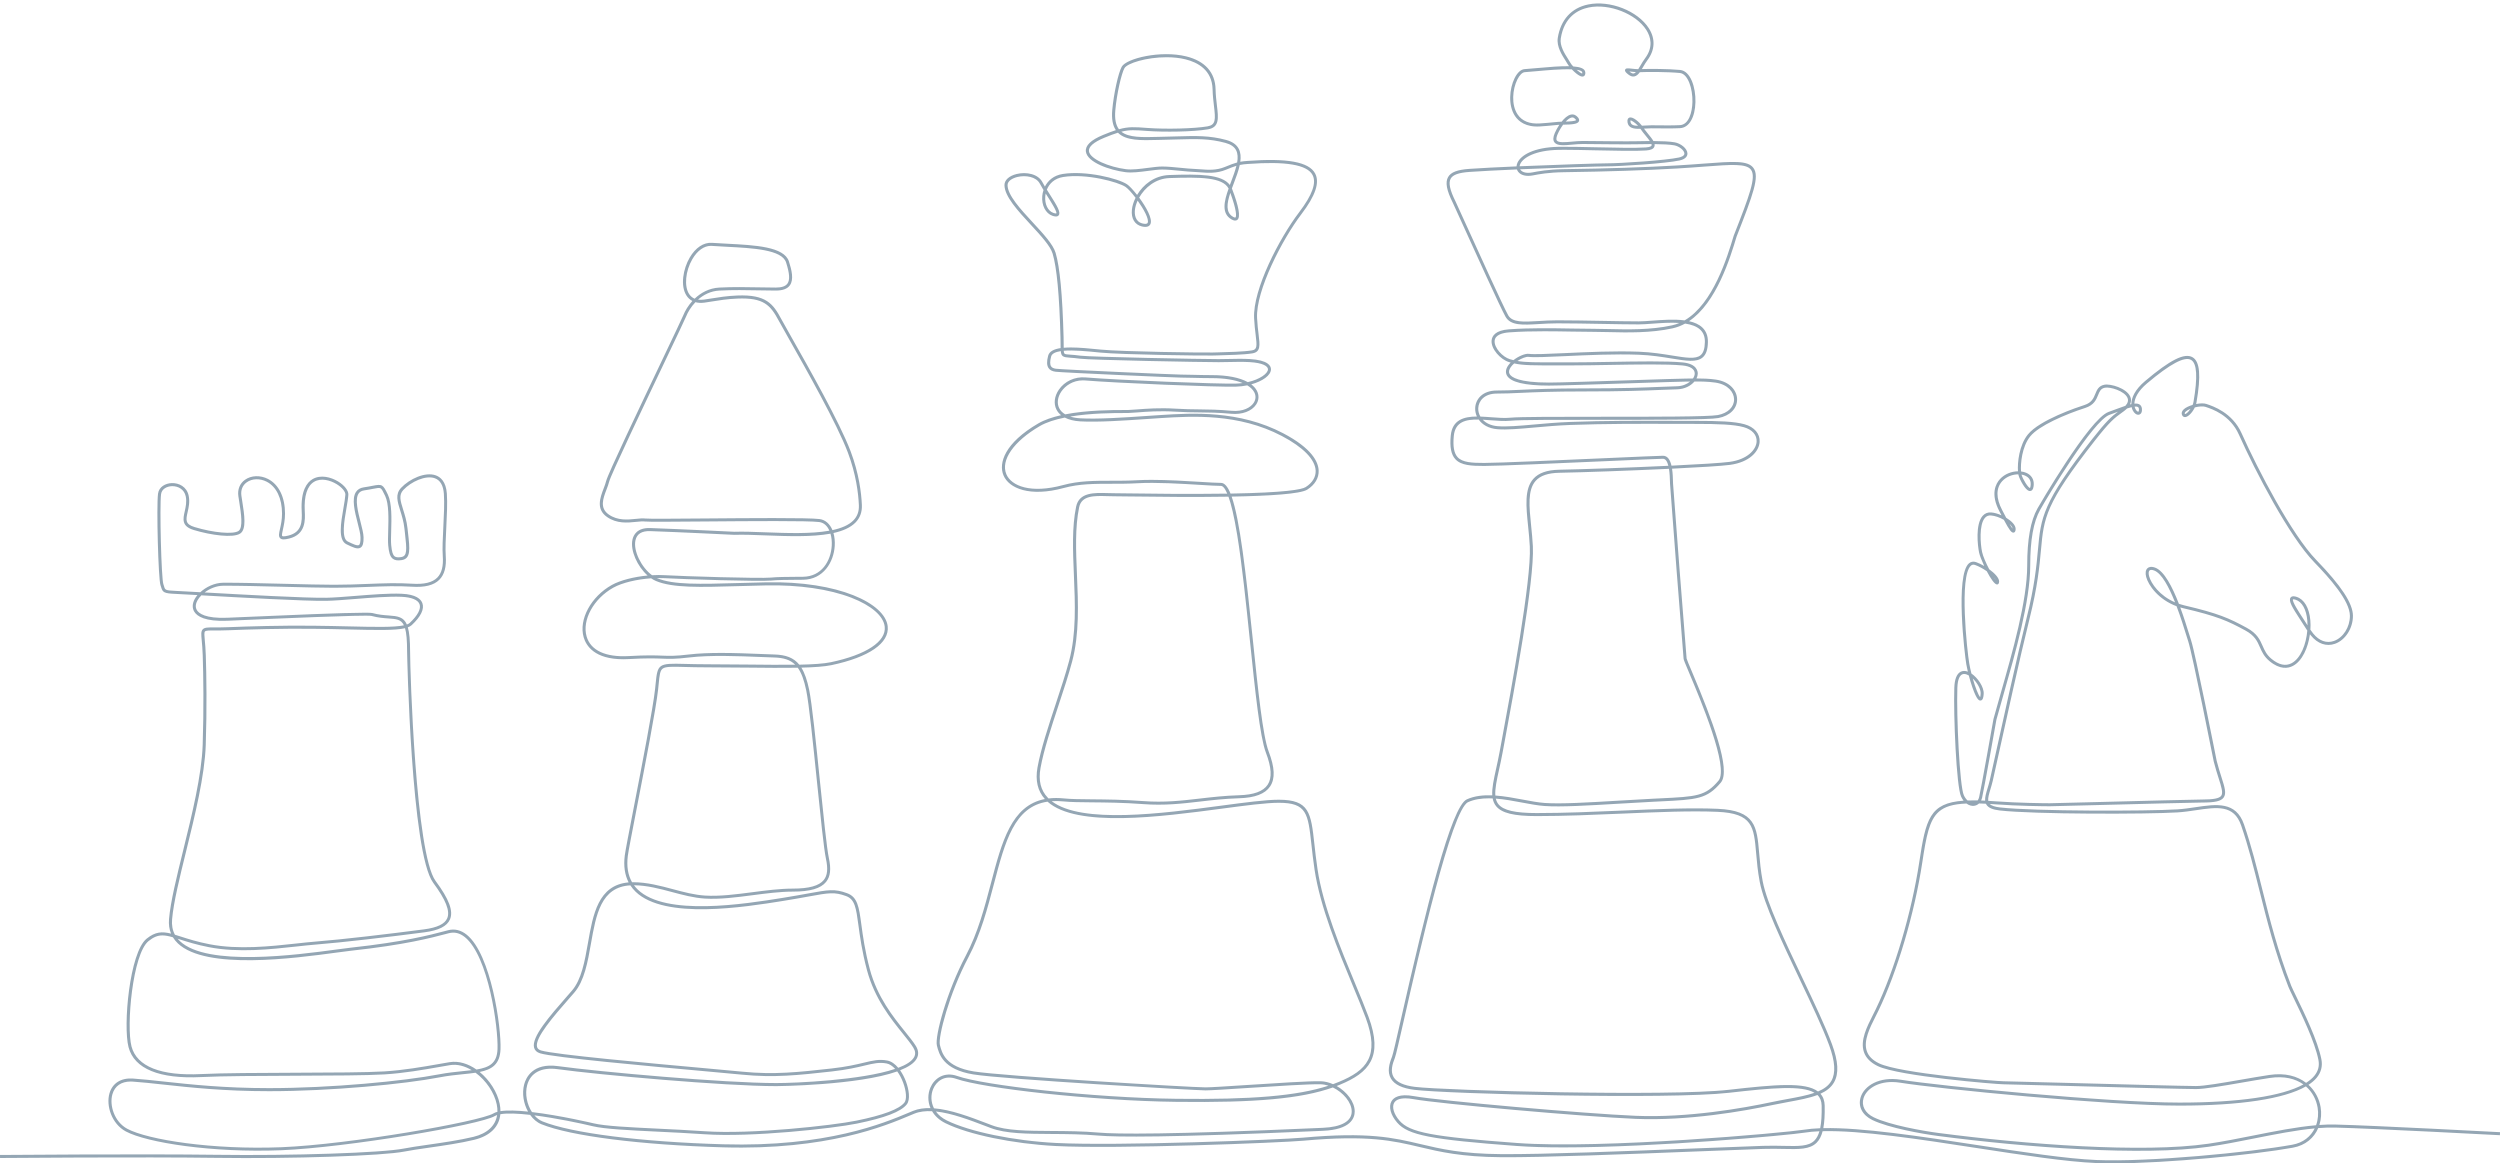 <?xml version="1.0" encoding="UTF-8" standalone="no"?><svg xmlns="http://www.w3.org/2000/svg" xmlns:xlink="http://www.w3.org/1999/xlink" fill="#94a6b4" height="501.5" preserveAspectRatio="xMidYMid meet" version="1" viewBox="0.0 -1.5 1077.7 501.5" width="1077.7" zoomAndPan="magnify"><g id="change1_1"><path d="M1006.658,483.263c-2.169-0.056-4.452,0.019-6.819,0.189c0.788-2.471,0.954-5.138,0.531-7.688 c-0.584-3.523-2.335-6.991-5.226-9.616c1.457-0.946,2.637-1.963,3.529-3.048c1.927-2.342,2.609-5.022,2.03-7.968 c-1.566-7.965-7.346-19.883-10.8-27.003c-1.063-2.192-1.903-3.924-2.214-4.721c-5.834-15.013-9.194-28.436-12.443-41.417 c-2.434-9.717-4.731-18.896-7.908-28.097c-3.451-10.009-11.938-8.751-20.922-7.419c-2.539,0.376-5.163,0.766-7.78,0.929 c-13.018,0.813-61.74,0.862-76.484-0.831c-2.229-0.256-3.688-0.751-4.436-1.508c0.92,0.056,1.877,0.12,2.871,0.193 c9.04,0.67,20.435,0.808,22.991,0.808c0.825,0,10.271-0.245,22.231-0.556c18.032-0.467,40.474-1.048,43.377-1.048 c5.691,0,8.231-0.581,9.373-2.142c1.304-1.781,0.463-4.426-0.931-8.808c-0.644-2.025-1.373-4.32-2.063-7.035 c-0.375-1.894-9.202-46.442-11.028-51.923c-0.229-0.684-0.532-1.667-0.885-2.805c-0.933-3.012-2.221-7.172-3.785-11.397 c0.449,0.133,0.908,0.255,1.377,0.364c14.554,3.41,19.09,5.435,26.675,9.571c4.094,2.233,5.143,4.628,6.254,7.163 c0.88,2.008,1.789,4.085,4.195,6.072c4.485,3.704,7.962,3.149,10.089,2.029c4.01-2.108,6.519-7.863,7.306-13.639 c0.132,0.173,0.266,0.343,0.4,0.51c2.913,3.599,6.705,4.911,10.401,3.604c4.485-1.588,7.741-6.655,7.741-12.048 c0-5.306-5.016-12.953-15.784-24.066c-10.582-10.917-25.063-38.664-32.215-54.651c-3.978-8.891-12.348-11.681-15.099-12.598 l-0.084-0.028c-1.065-0.355-2.729-0.298-4.42,0.036c0.063-0.229,0.116-0.457,0.154-0.681c2.01-11.651,1.486-17.66-1.696-19.483 c-3.465-1.986-9.587,1.086-20.473,10.27c-4.358,3.678-5.908,7.208-5.906,9.926c-0.187,0.042-0.379,0.087-0.576,0.138 c0.651-1.331,0.483-2.489,0.1-3.359c-1.597-3.634-8.485-5.664-11.188-5.123c-2.479,0.496-3.19,2.249-3.878,3.945 c-0.755,1.858-1.535,3.779-4.682,4.791c-3.186,1.024-19.33,6.449-24.396,12.715c-3.757,4.646-4.511,12.068-4.257,15.857 c-2.675,0.034-5.663,1.079-7.76,3.363c-1.802,1.963-4.225,6.385-0.218,13.954c0.253,0.476,0.529,1.008,0.819,1.566 c0.014,0.027,0.027,0.054,0.041,0.08c-1.506-0.671-3.077-1.127-4.44-1.228c-1.485-0.111-2.722,0.388-3.677,1.48 c-3.192,3.651-2.142,12.878-1.522,15.823c0.253,1.197,1.114,3.448,2.203,5.788c-1.22-0.713-2.447-1.301-3.517-1.677 c-1.125-0.395-2.174-0.221-3.032,0.507c-6.019,5.104-1.83,39.763-1.165,43.534c0.175,0.995,0.4,2.071,0.661,3.179 c-1.152-0.431-2.212-0.414-3.119,0.058c-1.674,0.873-2.587,3.189-2.713,6.887c-0.398,11.646,0.865,42.599,2.928,46.932 c0.323,0.68,0.684,1.257,1.066,1.744c-14.611,1.012-16.282,7.903-19.096,26.452c-3.301,21.755-10.67,46.671-18.773,63.475 c-0.373,0.773-0.78,1.579-1.2,2.408c-2.614,5.163-5.576,11.015-3.898,16.004c0.846,2.516,2.839,4.554,5.925,6.057 c9.027,4.398,51.293,7.863,54.191,7.863c1.047,0,12.291,0.3,26.526,0.678c23.22,0.618,52.117,1.386,56.51,1.386 c3.688,0,11.412-1.34,19.59-2.759c4.131-0.717,8.401-1.458,12.218-2.034c6.226-0.941,11.058,0.32,14.495,2.781 c-9.216,5.085-27.735,7.835-53.466,7.835c-30.396,0-103.502-7.172-120.094-9.855c-9.313-1.507-15.743,2.639-17.284,7.513 c-1.254,3.964,0.684,7.745,5.054,9.867c7.031,3.416,21.531,5.977,28.217,6.853c37.837,4.963,88.387,8.79,116.787,4.65 c6.246-0.912,12.946-2.247,19.426-3.539c8.909-1.775,18.038-3.595,26.236-4.361c-1.692,3.426-4.876,6.171-9.681,7.037 c-18.354,3.311-61.868,7.532-84.367,6.591c-13.036-0.548-31.565-3.397-51.184-6.414c-24.649-3.79-50.01-7.689-66.596-7.326 c0.48-2.514,0.665-5.692,0.589-9.7c-0.04-2.112-0.641-3.798-1.829-5.124c2.571-1.165,4.603-2.707,5.858-4.913 c2.147-3.77,1.864-9.005-0.892-16.477c-2.831-7.675-7.655-17.829-12.763-28.581c-7.524-15.838-15.305-32.216-17.091-41.596 c-0.866-4.551-1.218-8.609-1.527-12.191c-0.99-11.444-1.587-18.353-17.896-19.077c-11.479-0.51-25.871,0.109-41.108,0.765 c-12.228,0.526-24.872,1.07-36.912,1.07c-9.282,0-14.368-1.178-16.489-3.816c-0.554-0.688-0.916-1.493-1.127-2.413 c3.776,0.282,7.669,1.017,11.331,1.707c3.468,0.653,6.743,1.271,9.665,1.479c7.033,0.502,19.098-0.221,31.87-0.985 c4.902-0.294,9.973-0.598,15.005-0.85l3.03-0.148c15.834-0.769,20.09-0.976,26.11-8.11c4.549-5.391-3.72-27.125-12.407-47.674 c-1.227-2.901-2.286-5.406-2.353-5.812c-0.29-2.61-5.752-73.099-5.845-75.423c-0.01-0.249-0.018-0.541-0.027-0.866 c-0.043-1.542-0.102-3.612-0.405-5.548c11.636-0.563,21.477-1.161,24.997-1.641c8.43-1.149,12.481-5.787,12.758-9.874 c0.238-3.529-2.268-6.458-6.538-7.641c-4.371-1.212-11.005-1.449-20.988-1.449c-3.4,0-6.838-0.009-10.309-0.018 c-14.134-0.038-28.749-0.075-43.852,0.478c-5.456,0.2-10.75,0.674-15.421,1.094c-6.338,0.568-11.812,1.059-15.853,0.735 c-2.869-0.23-5.009-1.318-6.402-2.792c1.158,0.061,2.349,0.152,3.549,0.245c2.88,0.222,5.858,0.451,8.399,0.196 c4.093-0.409,21.185-0.407,39.275-0.4c22.739,0.004,46.257,0.012,50.356-0.757c4.986-0.936,8.155-4.128,8.074-8.135 c-0.07-3.543-2.936-7.527-9.177-8.44c-2.772-0.405-5.792-0.486-8.336-0.487c0.337-0.669,0.529-1.356,0.552-2.022 c0.034-1.001-0.334-4.313-6.498-4.894c-6.918-0.654-19.358-0.437-31.39-0.226c-5.631,0.099-10.948,0.191-15.501,0.191 c-2.298,0-4.366,0.003-6.237,0.006c-10.268,0.019-14.542,0.024-18.11-0.595c1.81-1.19,3.793-1.901,4.755-1.776 c2.369,0.31,8.258,0.038,15.713-0.306c9.599-0.442,21.544-0.993,31.831-0.606c5.443,0.204,10.104,0.962,14.215,1.632 c6.209,1.011,10.695,1.741,13.286-0.423c1.517-1.266,2.25-3.384,2.309-6.667c0.048-2.614-0.761-4.727-2.402-6.281 c-1.452-1.374-3.443-2.226-5.733-2.73c11.893-7.978,17.751-27.346,20.497-36.439c7.192-18.321,10-25.904,7.264-29.609 c-2.446-3.312-8.757-2.834-21.331-1.882c-3.405,0.258-7.266,0.55-11.591,0.804c-13.523,0.795-29.953,1.335-48.831,1.604 c-6.815,0.098-11.01,0.907-13.516,1.391c-2.341,0.451-4.248,0.059-5.104-1.051c-0.072-0.094-0.137-0.192-0.191-0.293 c16.301-0.696,34.262-1.262,37.51-1.262c5.358,0,25.292-1.234,31.223-2.539c2.979-0.655,3.396-2.166,3.382-3.008 c-0.041-2.191-2.921-4.348-5.47-4.812c-2.144-0.39-5.787-0.523-9.204-0.55c-0.532-0.954-1.39-1.999-2.313-3.123 c-0.602-0.733-1.218-1.483-1.756-2.226c0.138-0.008,0.275-0.017,0.413-0.025c0.953-0.06,1.939-0.121,2.884-0.121 c0.647,0,1.487,0.01,2.448,0.021c2.836,0.035,6.72,0.082,9.838-0.08c3.871-0.2,6.468-4.623,6.615-11.267 c0.143-6.378-2.125-13.39-6.605-13.822c-5.103-0.493-13.393-0.507-16.495-0.384c0.187-0.308,0.374-0.626,0.565-0.953 c0.575-0.978,1.169-1.988,1.859-2.909c3.248-4.332,3.467-9.188,0.616-13.675c-4.792-7.541-16.803-12.258-26.232-10.3 c-7.189,1.493-11.827,6.615-13.06,14.421c-0.579,3.667,1.847,7.444,3.296,9.701c0.383,0.596,0.714,1.111,0.895,1.473 c0.14,0.279,0.372,0.627,0.672,1.011c-3.653-0.072-8.498,0.316-13.934,0.816c-1.962,0.181-3.815,0.351-5.234,0.44 c-1.579,0.099-3.113,1.496-4.319,3.935c-2.204,4.458-2.883,11.685,0.204,16.297c1.521,2.273,4.646,4.897,10.852,4.47 c3.03-0.207,4.188-0.329,5.307-0.446c0.732-0.077,1.424-0.15,2.614-0.242c0.101-0.008,0.21-0.015,0.324-0.021 c-0.815,1.217-1.492,2.486-1.945,3.529c-0.782,1.8-0.844,3.114-0.19,4.018c1.166,1.612,4.192,1.334,7.696,1.013 c1.496-0.138,3.042-0.28,4.502-0.28c0.183,0,1.031,0.009,2.307,0.023c5.186,0.056,17.329,0.186,20.65,0.092 c1.264-0.035,3.853-0.091,6.694-0.086c0.087,0.263,0.106,0.487,0.034,0.655c-0.083,0.193-0.487,0.659-2.438,0.796 c-4.503,0.319-13.234,0.122-21.68-0.07c-6.223-0.14-12.103-0.273-16.013-0.195c-10.702,0.213-16.114,3.626-17.61,6.749 c-0.272,0.569-0.424,1.14-0.455,1.691c-7.935,0.345-15.35,0.718-20.323,1.068c-5.235,0.368-7.981,1.424-9.184,3.532 c-1.292,2.264-0.665,5.681,2.033,11.078c0.168,0.334,1.552,3.386,3.468,7.611c6.004,13.238,17.179,37.877,19.256,41.511 c2.225,3.893,7.338,3.584,14.413,3.16c2.395-0.144,5.108-0.308,7.946-0.308c5.671,0,12.608,0.126,19.316,0.248 c5.99,0.108,11.646,0.211,15.78,0.211c1.628,0,3.687-0.151,5.867-0.312c3.57-0.262,7.813-0.574,11.65-0.31 c-1.044,0.444-2.13,0.796-3.257,1.044c-9.219,2.025-19.276,1.781-27.358,1.585c-2.274-0.055-4.423-0.107-6.39-0.107 c-2.843,0-6-0.055-9.342-0.113c-8.559-0.147-18.259-0.316-27.18,0.344c-5.78,0.428-7.235,2.813-7.438,4.738 c-0.39,3.691,3.888,8.324,7.531,9.387c0.23,0.067,0.457,0.131,0.682,0.192c-0.397,0.398-0.753,0.813-1.052,1.241 c-1.058,1.511-1.265,2.983-0.602,4.257c1.532,2.941,7.629,4.432,18.12,4.432c4.605,0,21.53-0.553,36.464-1.042 c11.059-0.361,20.609-0.674,22.604-0.677c0.454,0,1.009-0.01,1.644-0.02c0.059-0.001,0.118-0.002,0.179-0.003 c-1.373,1.141-3.355,1.977-5.614,2.036c-2.354,0.063-4.643,0.156-7.291,0.264c-7.142,0.292-16.03,0.654-32.605,0.654 c-13.968,0-21.556,0.34-27.653,0.614c-3.777,0.169-6.762,0.303-10.197,0.303c-6.205,0-9.134,3.794-9.285,7.554 c-0.049,1.226,0.2,2.48,0.743,3.652c-5.66,0.034-10.61,1.44-11.273,8.204c-0.483,4.933,0.14,8.166,1.962,10.175 c2.46,2.713,6.902,2.929,12.452,2.929c5.972,0,32.042-1.157,52.989-2.087c12.683-0.563,22.699-1.008,24.085-1.008 c1.183,0,1.887,1.309,2.311,3.029c-16.786,0.797-36.849,1.51-47.035,1.697c-5.254,0.096-8.907,1.383-11.17,3.935 c-3.891,4.387-3.133,11.797-2.256,20.376c0.289,2.834,0.589,5.766,0.738,8.753c0.729,14.576-8.052,61.82-12.271,84.524l-0.764,4.116 c-0.48,2.601-1.019,5.047-1.494,7.206c-1.014,4.607-1.851,8.414-1.657,11.456c-3.91-0.153-7.686,0.243-10.973,1.731 c-6.758,3.057-17.609,47.23-28.329,94.511c-2.026,8.933-3.489,15.387-3.896,16.405c-1.211,3.027-2.212,6.519-0.468,9.469 c1.542,2.606,4.869,4.191,10.17,4.842c14.043,1.725,109.497,4.239,135.605,1.262c18.469-2.105,31.303-3.261,36.807,0.009 c-3.278,1.143-7.279,1.878-11.573,2.668c-2.178,0.4-4.43,0.814-6.729,1.304c-12.329,2.628-36.362,6.896-58.79,5.951 c-22.167-0.934-84.686-6.479-95.563-8.477c-6.313-1.159-8.766,0.567-9.709,2.222c-1.331,2.333-0.371,5.934,2.445,9.173 c4.734,5.443,14.379,7.329,51.6,10.086c5.821,0.431,12.689,0.615,20.17,0.615c39.859,0,96.951-5.244,103.855-6.357 c1.912-0.309,4.059-0.505,6.41-0.604c-0.505,1.769-1.213,3.077-2.141,4.002c-2.548,2.54-6.813,2.444-13.267,2.302 c-2.613-0.059-5.576-0.125-8.868-0.013c-7.767,0.264-17.953,0.666-28.736,1.092c-29.525,1.165-66.271,2.622-84.158,2.481 c-17.063-0.128-26.081-2.265-34.804-4.33c-11.575-2.741-22.509-5.33-50.593-2.778c-9.78,0.889-79.944,3.67-106.575,2.289 c-18.273-0.944-37.177-4.846-47.041-9.707c-2.07-1.02-3.613-2.361-4.687-3.86c6.866,0.732,14.697,3.721,21.431,6.291 c0.762,0.291,1.507,0.575,2.233,0.85c6.461,2.44,15.595,2.494,26.172,2.557c6.585,0.039,13.395,0.079,20.339,0.695 c7.613,0.674,30.104,0.884,94.016-1.947c1.283-0.057,2.186-0.097,2.644-0.115c11.97-0.488,13.729-5.472,13.712-8.398 c-0.023-4.088-3.409-8.433-7.771-10.917c0.484-0.186,0.962-0.377,1.433-0.571c12.396-5.13,18.775-11.816,12.289-29.278 c-1.545-4.16-3.576-9.058-5.727-14.241c-6.188-14.921-13.892-33.489-16.262-49.399c-0.602-4.042-0.992-7.588-1.337-10.717 c-1.496-13.582-2.115-19.204-15.366-19.204c-5.612,0-14.48,1.181-24.749,2.547c-25.579,3.404-60.181,8.01-73.146-1.922 c1.618-0.115,3.362-0.082,5.24,0.112c2.962,0.306,6.926,0.341,11.943,0.386c6.152,0.055,13.808,0.123,22.253,0.763 c9.1,0.689,16.57-0.178,24.48-1.095c5.267-0.611,10.712-1.243,16.88-1.427c6.847-0.205,11.225-1.879,13.384-5.12 c2.219-3.331,2.017-8.109-0.636-15.036c-2.524-6.592-4.603-26.668-6.803-47.922c-3.069-29.644-5.618-51.905-9.164-61.964 c16.389-0.297,29.635-1.124,32.593-2.997c3.305-2.093,5.052-5.02,4.921-8.242c-0.151-3.743-2.928-9.567-15.29-16.058 c-19-9.975-39.247-8.71-52.646-7.873c-1.943,0.121-4.063,0.267-6.287,0.419c-9.357,0.643-21.002,1.44-28.51,1.008 c-1.641-0.094-3.107-0.352-4.374-0.759c9.001-1.502,18.798-1.516,23.029-1.521c0.924-0.001,1.632-0.002,2.072-0.016 c1.041-0.031,2.335-0.131,3.835-0.247c4.071-0.313,9.647-0.743,16.291-0.328c4,0.25,7.249,0.284,10.391,0.315 c4.202,0.043,8.17,0.084,13.791,0.601c4.719,0.433,8.845-1.096,10.761-3.992c1.228-1.854,1.332-4.034,0.286-5.98 c-0.542-1.01-1.353-1.917-2.408-2.714c4.875-1.343,8.466-3.867,8.504-6.464c0.021-1.469-1.153-4.001-9.268-4.448 c-2.936-0.161-6.273-0.088-9.219-0.024c-1.469,0.032-2.855,0.063-4.083,0.063c-7.162,0-55.503-0.906-59.551-1.484 c-1.891-0.271-3.351-0.37-4.416-0.442c-1.417-0.096-2.272-0.153-2.524-0.5c-0.151-0.208-0.229-0.601-0.271-1.182 c4.264-0.365,10.243,0.233,15.148,0.725l0.604,0.061c9.182,0.918,44.625,1.377,48.488,1.265c0.583-0.017,1.276-0.034,2.047-0.053 c4.524-0.112,11.361-0.28,15.013-0.873c3.632-0.588,3.278-3.459,2.694-8.215c-0.232-1.895-0.523-4.253-0.655-7.027 c-0.568-11.912,10.952-34.04,19.132-44.782c6.053-7.949,7.977-13.691,5.881-17.555c-2.684-4.947-11.948-6.658-29.15-5.382 c-1.17,0.087-2.121,0.177-3.094,0.356c0.288-2.046,0.172-3.933-0.643-5.526c-0.945-1.846-2.778-3.148-5.449-3.871 c-7.187-1.942-13.049-1.771-21.161-1.534c-1.615,0.047-3.329,0.098-5.173,0.135c-1.007,0.021-2,0.049-2.973,0.076 c-6.771,0.19-12.682,0.355-15.881-2.23c3.548-0.893,6.028-0.708,10.722-0.356l0.411,0.031c7.259,0.542,19.802,0.39,26.194-0.696 c5.003-0.849,4.536-4.77,3.889-10.196c-0.248-2.084-0.53-4.447-0.592-7.094c-0.173-7.264-4.555-12.162-12.671-14.162 c-11.038-2.722-25.799,0.892-27.779,4.456c-1.486,2.676-3.471,11.726-4.085,18.622c-0.338,3.799,0.168,6.67,1.546,8.726 c-1.553,0.5-3.337,1.174-5.512,2.072c-5.257,2.169-7.749,4.587-7.403,7.188c0.621,4.68,10.367,7.999,17.089,8.86 c2.741,0.351,6.309-0.115,9.758-0.566c2.266-0.296,4.406-0.576,6.039-0.576c2.265,0,5.099,0.281,7.839,0.553 c2.221,0.22,4.318,0.428,6.02,0.48c0.794,0.023,1.63,0.089,2.516,0.158c3.353,0.262,7.152,0.558,11.175-1.127 c1.919-0.803,3.305-1.322,4.453-1.669c-0.545,2.227-1.452,4.628-2.344,6.992c-0.159,0.421-0.319,0.843-0.476,1.265 c-3.513-4.654-13.178-4.727-26.107-4.288c-6.448,0.219-11.25,4.166-13.891,8.575c-1.717-2.192-3.377-3.948-4.305-4.566 c-3.777-2.517-17.767-6.049-27.763-4.46c-3.93,0.625-6.362,2.886-7.665,5.433c-0.394-0.66-0.754-1.294-1.058-1.878 c-1.897-3.647-7.043-4.541-11.146-3.538c-3.225,0.789-5.228,2.611-5.228,4.757c0,4.854,5.747,11.072,11.306,17.084 c4.359,4.716,8.477,9.171,9.464,12.501c1.793,6.054,2.897,17.849,3.375,36.057c0.035,1.342,0.04,2.473,0.043,3.381 c0.002,0.461,0.004,0.881,0.012,1.264c-2.858,0.427-4.876,1.402-5.375,3.298c-0.651,2.474-0.598,4.16,0.168,5.305 c0.582,0.872,1.568,1.391,3.013,1.587c2.709,0.37,51.539,2.53,54.109,2.53c1.288,0,2.992,0.043,4.965,0.092 c2.568,0.064,5.479,0.137,8.341,0.137c5.419,0,9.98,0.751,13.255,2.111c-0.972,0.134-1.989,0.22-3.044,0.247 c-7.773,0.195-50.364-1.472-64.717-2.671c-4.589-0.383-8.996,1.661-11.5,5.333c-1.893,2.777-2.28,5.946-1.034,8.476 c0.466,0.948,1.146,1.777,2.017,2.478c-3.712,0.837-7.149,1.987-9.86,3.568c-14.42,8.412-17.181,17.073-14.958,22.375 c2.346,5.594,11.299,9.442,26.01,5.431c6.644-1.812,13.32-1.812,20.388-1.812c3.623,0,7.368,0,11.364-0.23 c7.978-0.461,18.971,0.215,26.998,0.708c3.997,0.246,7.154,0.439,8.979,0.439c0.633,0,1.576,0.634,2.718,3.332 c-0.073,0.001-0.146,0.002-0.22,0.003c-16.395,0.258-34.505,0.006-43.208-0.115c-2.562-0.036-4.413-0.062-5.256-0.062 c-0.963,0-1.972-0.03-2.948-0.059c-5.733-0.169-12.233-0.361-13.52,5.856c-1.832,8.855-1.407,18.88-0.957,29.495 c0.524,12.377,1.067,25.176-2.036,36.887c-1.509,5.692-3.602,12.022-5.817,18.726c-3.164,9.57-6.436,19.467-7.842,27.301 c-1.002,5.586,0.065,10.165,3.171,13.619c-14.436,2.8-18.555,18.468-23.216,36.203c-2.769,10.533-5.631,21.426-10.87,31.321 c-8.156,15.405-13.446,34.772-12.446,38.771c0.897,3.59,2.568,10.271,15.668,12.415c13.043,2.135,96.144,6.888,100.118,6.888 c2.263,0,9.567-0.476,18.024-1.026c11.97-0.78,26.865-1.749,31.617-1.613c1.12,0.033,2.261,0.25,3.38,0.616 c-13.5,4.392-33.132,6.05-65.478,5.651c-36.603-0.445-83.349-5.865-94.526-9.824c-5.713-2.023-9.956,1.068-11.626,5.027 c-1.125,2.669-1.201,5.874,0.052,8.81c-2.719-0.069-5.266,0.271-7.515,1.193c-0.563,0.231-1.191,0.495-1.886,0.788 c-10.591,4.459-35.396,14.902-79.971,13.613c-35.494-1.023-65.325-4.799-77.853-9.853c-1.317-0.532-2.511-1.446-3.527-2.616 c9.454,1.204,20.12,3.465,25.199,4.695c5.019,1.217,15.65,1.733,27.961,2.331c6.609,0.321,13.443,0.653,20.321,1.127 c20.046,1.383,55.372-2.515,65.553-4.598c12.135-2.482,18.961-5.107,21.483-8.261c1.683-2.104,0.877-6.617-0.324-9.843 c-0.611-1.641-1.468-3.37-2.53-4.881c3.475-1.377,6.036-3.03,7.141-5.017c0.95-1.706,0.823-3.553-0.378-5.489 c-1.11-1.79-2.741-3.814-4.63-6.158c-5.057-6.276-11.982-14.873-15.185-26.885c-2.148-8.055-2.981-14.236-3.651-19.203 c-1.036-7.684-1.607-11.916-6.16-13.586c-5.358-1.965-8.021-1.479-16.846,0.127c-2.874,0.523-6.45,1.175-11.01,1.906 c-16.327,2.62-50.3,8.072-62.398-3.612c-0.599-0.578-1.139-1.195-1.619-1.85c5.652,0.062,11.131,1.527,16.434,2.947 c4.601,1.231,9.357,2.504,14.107,2.804c6.408,0.403,13.639-0.541,20.631-1.456c5.808-0.759,11.813-1.544,17.28-1.544 c7.496,0,12.063-1.333,14.372-4.194c1.864-2.312,2.228-5.507,1.178-10.361c-0.867-4.009-2.308-18.099-3.834-33.017 c-1.693-16.553-3.444-33.67-4.652-39.468c-0.854-4.101-1.911-7.211-3.354-9.517c5.504-0.135,9.986-0.444,12.963-1.071 c16.238-3.419,25.077-9.531,24.25-16.771c-1.12-9.799-21.026-19.574-52.383-18.932c-4.347,0.087-8.365,0.205-12.251,0.319 c-16.14,0.474-27.801,0.817-34.736-2.103c-0.052-0.022-0.104-0.045-0.156-0.068c1.12-0.019,2.222,0.002,3.286,0.066 c7.292,0.442,41.303,1.498,45.985,1.031c2.752-0.275,6.716-0.302,10.913-0.328c0.933-0.007,1.878-0.013,2.826-0.021 c8.806-0.084,13.269-7.63,13.688-14.607c0.123-2.038-0.079-3.917-0.552-5.543c3.978-0.878,7.276-2.285,9.46-4.48 c1.983-1.994,2.922-4.548,2.79-7.592c-0.229-5.296-1.257-13.61-4.847-23.14c-4.692-12.452-18.215-36.322-25.48-49.146 c-2.005-3.54-3.59-6.336-4.379-7.817c-3.559-6.676-6.613-10.694-18.953-10.21c-4.478,0.176-8.241,0.788-11.265,1.28 c-1.123,0.183-2.184,0.355-3.129,0.48c-0.938,0.124-1.797,0.127-2.574,0.01c2.349-2.074,5.425-3.704,9.229-3.904 c5.882-0.31,11.481-0.201,16.896-0.096c2.578,0.05,5.012,0.097,7.386,0.097c2.984,0,4.97-0.734,6.069-2.243 c1.787-2.453,0.8-6.588-0.4-10.31c-2.057-6.376-14.559-7.021-26.648-7.643c-2.284-0.118-4.441-0.229-6.5-0.378 c-3.604-0.264-7.114,2.061-9.63,6.373c-2.777,4.76-4.187,12.138-1.327,16.438c0.533,0.801,1.326,1.649,2.49,2.248 c-1.894,2.084-3.189,4.348-3.886,6.089c-0.452,1.13-4.234,9.067-9.022,19.116c-9.947,20.874-23.569,49.461-24.272,52.431 c-0.225,0.949-0.634,2.023-1.068,3.159c-1.516,3.979-3.404,8.929,1.444,12.323c4.229,2.961,8.864,2.486,12.589,2.105 c1.491-0.152,2.778-0.284,3.759-0.157c1.467,0.189,12.208,0.1,25.806-0.013c19.876-0.165,44.613-0.369,49.315,0.244 c2.095,0.273,3.53,1.748,4.396,3.73c-7.972,1.439-18.429,1.044-27.462,0.704c-4.987-0.188-9.698-0.366-13.532-0.236 c-0.918-0.045-23.497-1.158-36.227-1.605c-5.675-0.207-7.243,3.021-7.669,4.958c-1.038,4.713,2.106,11.586,6.524,15.506 c-5.876,0.549-11.762,2.041-15.385,4.053c-9.041,5.022-14.388,14.943-12.173,22.586c1.051,3.626,4.667,9.452,17.051,9.451 c0.786,0,1.61-0.023,2.468-0.073c7.656-0.437,11.3-0.298,14.229-0.186c3.186,0.121,5.704,0.217,11.733-0.507 c9.105-1.093,21.51-0.587,30.568-0.218c2.32,0.095,4.323,0.177,6.04,0.223c4.074,0.11,6.957,0.998,9.095,3.122 c-5.966,0.085-12.959,0.011-20.432-0.069c-5.616-0.061-11.423-0.123-17.298-0.123c-4.007,0-7.252-0.088-9.86-0.158 c-11.376-0.306-11.729-0.069-12.577,8.527c-0.07,0.707-0.146,1.475-0.235,2.309c-0.866,8.086-5.625,32.641-9.1,50.569 c-2.076,10.71-3.716,19.17-3.972,21.22c-0.56,4.479,0.001,8.347,1.669,11.557c-13.141,1.122-15.374,13.831-17.537,26.14 c-1.363,7.757-2.773,15.777-6.941,20.57c-0.656,0.754-1.327,1.521-2.005,2.296c-7.639,8.732-15.538,17.762-14.262,22.288 c0.325,1.153,1.19,1.958,2.572,2.389c5.794,1.812,47.011,5.546,71.637,7.777c6.934,0.628,12.41,1.125,15.43,1.427 c13.838,1.383,24.256,0.225,38.675-1.377c6.64-0.738,11.01-1.786,14.201-2.551c3.888-0.933,6.234-1.495,9.464-0.897 c1.225,0.227,2.485,1.054,3.652,2.331c-14.504,4.906-42.977,6.118-51.214,6.118c-22.386,0-76.173-4.837-94.173-7.306 c-10.826-1.486-13.759,4.994-14.518,7.848c-1.037,3.903-0.274,8.308,1.661,11.761c-4.653-0.486-8.92-0.65-11.892-0.194 c-0.001-1.021-0.114-2.091-0.341-3.203c-1.016-4.984-4.313-10.158-8.619-13.689c5.283-1.073,8.728-3.289,8.987-9.791 c0.375-9.375-4.048-40.911-14.558-49.371c-2.515-2.024-5.239-2.673-8.092-1.928c-0.432,0.112-0.89,0.233-1.376,0.362 c-6.147,1.626-17.589,4.654-40.469,7.135c-1.571,0.171-3.789,0.471-6.356,0.818c-16.652,2.254-55.647,7.529-67.367-3.633 c-0.352-0.335-0.677-0.682-0.974-1.039c0.33,0.104,0.669,0.214,1.019,0.326c3.18,1.021,7.138,2.289,12.507,3.332 c12.619,2.453,26.525,0.928,37.698-0.299c3.006-0.33,5.847-0.642,8.355-0.838c11.313-0.888,31.672-3.291,46.831-5.28 c6.15-0.806,9.748-2.629,10.998-5.573c1.53-3.604-0.382-8.713-6.199-16.567c-8.604-11.615-10.998-90.263-10.998-98.821 c0-4.916-0.309-8.244-0.974-10.514c0.709-0.257,1.266-0.567,1.667-0.939c3.943-3.662,5.532-6.945,4.593-9.496 c-0.623-1.693-2.684-3.768-8.961-4.037c-5.489-0.236-12.873,0.359-20.012,0.935c-4.68,0.378-9.101,0.734-12.434,0.798 c-8.705,0.159-36.274-1.376-52.459-2.294c2.176-1.652,5.058-2.872,8.003-2.893c6.199-0.042,16.458,0.213,26.378,0.462 c8.48,0.212,16.489,0.413,21.43,0.413c5.207,0,9.95-0.186,14.537-0.365c6.58-0.258,12.796-0.501,18.91-0.095 c5.65,0.376,9.556-0.607,11.941-3.009c2.194-2.208,3.093-5.58,2.748-10.308c-0.226-3.084-0.001-7.548,0.237-12.275 c0.258-5.139,0.525-10.453,0.241-14.541c-0.363-5.222-2.798-7.16-4.776-7.866c-4.572-1.633-11.32,1.521-14.951,5.379 c-2.58,2.741-1.611,5.841-0.384,9.765c0.696,2.227,1.485,4.75,1.816,7.729c0.072,0.648,0.144,1.271,0.212,1.87 c0.854,7.472,1.017,10.078-1.613,10.488c-1.385,0.216-2.257,0.116-2.827-0.327c-0.774-0.601-1.2-1.999-1.469-4.824 c-0.143-1.507-0.08-3.68-0.006-6.195c0.155-5.286,0.348-11.865-1.433-15.589c-2.121-4.435-2.431-4.611-6.625-3.788 c-0.992,0.195-2.226,0.437-3.809,0.67c-1.47,0.216-2.579,0.873-3.296,1.951c-1.971,2.962-0.552,8.5,0.699,13.386 c0.62,2.417,1.204,4.701,1.235,6.198c0.04,1.895-0.188,3.015-0.678,3.327c-0.729,0.466-2.708-0.499-4.805-1.521 c-2.831-1.379-1.537-8.819-0.592-14.251c0.385-2.214,0.749-4.306,0.844-5.881c0.108-1.798-1.628-4.058-4.425-5.757 c-3.042-1.849-7.542-3.078-11.047-0.984c-2.375,1.419-5.109,4.954-4.647,13.731c0.25,4.757,0.003,9.146-5.7,10.572 c-2.075,0.519-2.564,0.316-2.679,0.204c-0.281-0.274,0.012-1.58,0.295-2.844c0.38-1.698,0.901-4.023,0.901-6.819 c0-7.097-2.671-12.539-7.327-14.931c-3.344-1.718-7.255-1.574-9.964,0.367c-2.223,1.592-3.25,4.177-2.818,7.09 c0.11,0.746,0.231,1.512,0.353,2.286c0.792,5.03,1.776,11.291-0.298,12.673c-2.307,1.538-10.806,0.78-18.946-1.688 c-4.159-1.261-3.739-3.121-2.977-6.499c0.463-2.051,0.988-4.376,0.445-7.001c-0.812-3.922-4.262-5.564-7.322-5.449 c-2.649,0.099-5.5,1.553-5.895,4.58c-0.72,5.524,0.123,36.838,1.061,39.418c0.128,0.352,0.223,0.67,0.307,0.952 c0.634,2.132,1.232,2.608,6.131,2.805c1.305,0.052,4.731,0.245,9.498,0.516c-0.455,0.538-0.84,1.087-1.142,1.633 c-1.111,2.005-1.186,3.98-0.21,5.562c1.22,1.979,4.67,4.257,14.167,3.876c0.829-0.033,2.666-0.114,5.211-0.227 c13.573-0.598,54.878-2.419,56.985-1.858c2.88,0.785,5.375,0.959,7.378,1.1c3.278,0.229,5.397,0.376,6.62,2.949 c-4.233,0.929-12.767,0.725-23.68,0.466c-4.724-0.112-10.077-0.239-15.844-0.296c-13.533-0.135-27.181,0.273-36.247,0.638 c-2.384,0.096-4.249,0.093-5.749,0.088c-3.042-0.006-4.433-0.01-5.234,0.868c-0.778,0.853-0.652,2.191-0.403,4.859 c0.144,1.531,0.34,3.631,0.425,6.334c0.279,8.803,0.502,22.635-0.019,38.54c-0.43,13.114-4.667,30.322-8.406,45.504 c-2.812,11.417-5.467,22.2-6.105,29.625c-0.198,2.305,0.094,4.403,0.87,6.278c-3.877-0.979-6.771-0.851-10.532,2.182 c-7.368,5.941-10.209,37.594-7.792,46.78c2.454,9.327,13.314,13.779,31.403,12.875c9.126-0.456,25.097-0.516,40.542-0.572 c15.878-0.059,30.875-0.114,38.376-0.575c8.459-0.521,16.827-1.994,23.551-3.179c1.681-0.296,3.259-0.573,4.709-0.813 c3.132-0.518,6.386,0.387,9.352,2.17c-1.223,0.151-2.535,0.285-3.932,0.427c-3.042,0.309-6.49,0.658-10.117,1.359 c-15.116,2.927-46.66,5.952-73.281,5.952c-19.328,0-33.825-1.578-45.473-2.847c-4.962-0.54-9.247-1.007-13.206-1.279 c-5.179-0.358-8.879,1.973-10.153,6.393c-1.521,5.277,0.946,13.126,7.044,16.397c9.001,4.829,37.208,9.302,67.089,8.106 c27.829-1.113,85.772-10.897,92.075-14.776c0.255-0.157,0.558-0.295,0.904-0.415c-0.687,4.634-4.227,7.97-10.198,9.418 c-5.939,1.44-13.274,2.495-19.747,3.426c-4.118,0.593-7.675,1.104-10.3,1.629c-9.203,1.84-48.488,3.145-80.835,2.688 C61.251,495.87,0.609,496.378,0,496.383l0.011,1.308c0.608-0.006,61.236-0.515,93.203-0.062c32.418,0.461,71.837-0.858,81.109-2.712 c2.59-0.519,6.131-1.027,10.23-1.617c6.5-0.935,13.869-1.994,19.868-3.449c6.819-1.654,10.748-5.576,11.271-11.035 c2.953-0.529,7.63-0.313,12.83,0.279c1.307,1.834,2.979,3.279,4.894,4.052c12.661,5.107,42.666,8.92,78.304,9.947 c44.859,1.295,69.847-9.224,80.516-13.715c0.691-0.291,1.315-0.554,1.875-0.783c2.261-0.928,4.876-1.22,7.69-1.073 c1.19,2.021,3.078,3.84,5.767,5.165c10.008,4.933,29.117,8.887,47.551,9.841c26.68,1.379,96.965-1.403,106.761-2.294 c27.874-2.532,38.705,0.032,50.174,2.749c8.792,2.082,17.885,4.235,35.095,4.365c17.912,0.142,54.681-1.316,84.22-2.482 c10.782-0.426,20.966-0.828,28.729-1.092c3.256-0.11,6.197-0.045,8.794,0.012c6.548,0.146,11.276,0.252,14.219-2.682 c1.17-1.165,2.023-2.773,2.594-4.974c16.427-0.428,41.924,3.497,66.691,7.306c19.654,3.022,38.219,5.878,51.327,6.428 c2.191,0.093,4.578,0.136,7.124,0.136c23.692,0,60.905-3.748,77.53-6.746c5.614-1.013,9.212-4.358,10.96-8.454 c2.541-0.199,4.986-0.287,7.289-0.23c16.931,0.423,70.488,3.268,71.027,3.296l0.069-1.306 C1077.184,486.531,1023.607,483.686,1006.658,483.263z M705.184,59.389c-3.297,0.092-15.423-0.037-20.6-0.093 c-1.284-0.014-2.139-0.022-2.321-0.022c-1.52,0-3.097,0.145-4.622,0.285c-2.846,0.261-5.788,0.531-6.518-0.477 c-0.441-0.611-0.064-1.822,0.33-2.73c0.604-1.387,1.448-2.853,2.374-4.099c0.043-0.001,0.086-0.002,0.128-0.003 c3.768-0.075,6.271-0.224,6.723-1.563c0.35-1.035-0.832-1.973-1.22-2.281c-0.679-0.539-1.5-0.709-2.377-0.489 c-1.354,0.338-2.719,1.557-3.902,3.042c-0.524,0.013-1.007,0.029-1.403,0.06c-1.208,0.093-1.908,0.167-2.65,0.245 c-1.107,0.116-2.253,0.237-5.258,0.442c-4.487,0.306-7.744-1.004-9.678-3.894c-2.813-4.204-2.16-10.861-0.118-14.991 c0.961-1.943,2.169-3.144,3.229-3.209c1.438-0.09,3.3-0.261,5.272-0.443c3.666-0.337,10.469-0.963,14.991-0.769 c0.347,0.361,0.721,0.725,1.104,1.071c2.607,2.357,3.549,2.071,3.858,1.978c0.389-0.118,1.015-0.519,0.845-1.881 c-0.188-1.498-2.103-2.208-5.213-2.438c-0.576-0.622-1.049-1.224-1.274-1.675c-0.212-0.425-0.561-0.967-0.964-1.595 c-1.436-2.236-3.605-5.615-3.104-8.792c1.463-9.268,7.353-12.373,12.034-13.345c8.795-1.827,20.412,2.716,24.863,9.721 c1.796,2.826,3.157,7.235-0.559,12.189c-0.734,0.979-1.347,2.022-1.94,3.031c-0.342,0.582-0.677,1.152-1.01,1.659 c-0.988-0.019-1.968-0.129-2.796-0.223c-1.696-0.191-2.548-0.287-2.846,0.434c-0.287,0.696,0.417,1.328,1.367,2.082 c0.903,0.717,1.747,0.991,2.578,0.834c0.935-0.174,1.681-0.864,2.384-1.822c0.139-0.004,0.277-0.01,0.415-0.018 c2.504-0.147,11.461-0.166,16.838,0.354c3.515,0.339,5.553,6.748,5.425,12.492c-0.1,4.486-1.567,9.794-5.376,9.991 c-3.077,0.159-6.938,0.112-9.755,0.079c-0.967-0.012-1.813-0.022-2.464-0.022c-0.985,0-1.992,0.063-2.966,0.123 c-0.416,0.026-0.813,0.05-1.192,0.068c-1.039-1.376-3.855-4.064-5.425-3.497c-0.472,0.171-0.996,0.654-0.813,1.983 c0.356,2.591,2.801,2.933,5.562,2.85c0.663,1.006,1.485,2.008,2.283,2.98c0.602,0.732,1.271,1.548,1.777,2.288 C708.625,59.304,706.348,59.356,705.184,59.389z M674.933,50.918c0.842-0.899,1.699-1.543,2.466-1.734 c0.147-0.037,0.286-0.056,0.418-0.056c0.306,0,0.575,0.099,0.828,0.3c0.633,0.503,0.76,0.772,0.784,0.849 C679.05,50.733,676.591,50.869,674.933,50.918z M679.641,28.575c1.434,0.201,2.359,0.563,2.434,1.154 c0.031,0.253,0.02,0.397,0.006,0.47C681.646,30.173,680.654,29.471,679.641,28.575z M705.219,29.589 c-0.314,0.311-0.63,0.518-0.951,0.578c-0.437,0.081-0.936-0.106-1.525-0.574c-0.134-0.106-0.249-0.201-0.349-0.285 c0.28,0.026,0.588,0.061,0.868,0.092C703.854,29.468,704.52,29.542,705.219,29.589z M706.155,52.736 c-1.937-0.026-3.099-0.4-3.282-1.731c-0.049-0.354-0.018-0.52,0.002-0.583C703.385,50.367,705.029,51.535,706.155,52.736z M75.686,253.218c-4.427-0.178-4.504-0.437-4.931-1.872c-0.089-0.299-0.19-0.638-0.331-1.025 c-0.875-2.404-1.672-33.593-0.993-38.803c0.296-2.269,2.547-3.364,4.647-3.442c0.083-0.003,0.165-0.004,0.248-0.004 c2.445,0,5.11,1.342,5.746,4.412c0.486,2.347-0.006,4.526-0.44,6.448c-0.746,3.304-1.45,6.424,3.873,8.038 c7.442,2.256,16.998,3.557,20.05,1.524c2.771-1.846,1.802-8.006,0.865-13.964c-0.121-0.77-0.241-1.532-0.351-2.274 c-0.363-2.447,0.45-4.519,2.287-5.835c2.314-1.658,5.692-1.763,8.605-0.267c4.205,2.161,6.617,7.179,6.617,13.769 c0,2.652-0.482,4.804-0.87,6.534c-0.443,1.976-0.735,3.282,0.068,4.065c0.649,0.634,1.745,0.669,3.908,0.128 c7.221-1.805,6.887-8.13,6.688-11.909c-0.339-6.433,1.049-10.769,4.012-12.54c3.006-1.796,6.981-0.672,9.698,0.979 c2.313,1.406,3.876,3.282,3.799,4.561c-0.09,1.502-0.448,3.559-0.827,5.736c-1.128,6.487-2.407,13.84,1.307,15.649 c2.749,1.34,4.736,2.308,6.082,1.447c0.95-0.608,1.333-1.94,1.28-4.456c-0.034-1.649-0.637-4.003-1.275-6.496 c-1.125-4.393-2.525-9.859-0.877-12.337c0.511-0.768,1.295-1.22,2.399-1.382c1.614-0.238,2.865-0.483,3.871-0.681 c1.718-0.337,2.663-0.523,3.196-0.217c0.562,0.322,1.044,1.294,1.998,3.286c1.644,3.438,1.456,9.842,1.306,14.987 c-0.075,2.559-0.14,4.769,0.011,6.356c0.267,2.803,0.689,4.74,1.968,5.733c0.878,0.683,2.06,0.863,3.831,0.586 c4.003-0.625,3.543-4.64,2.709-11.928c-0.068-0.597-0.139-1.219-0.211-1.865c-0.345-3.105-1.154-5.692-1.868-7.975 c-1.185-3.791-1.968-6.295,0.088-8.479c3.364-3.573,9.615-6.453,13.56-5.044c2.343,0.836,3.659,3.099,3.912,6.726 c0.279,4.01,0.014,9.284-0.243,14.385c-0.239,4.768-0.466,9.272-0.234,12.436c0.316,4.328-0.459,7.368-2.371,9.292 c-2.104,2.117-5.678,2.978-10.927,2.626c-6.183-0.412-12.432-0.167-19.048,0.092c-4.574,0.18-9.304,0.365-14.485,0.365 c-4.924,0-12.926-0.201-21.397-0.413c-9.931-0.25-20.2-0.504-26.42-0.463c-3.747,0.026-7.407,1.83-9.881,4.093 c-0.004,0-0.007,0-0.012-0.001C80.968,253.493,77.102,253.273,75.686,253.218z M167.613,263.819 c-2.048-0.143-4.37-0.305-7.125-1.057c-0.338-0.092-1.465-0.133-3.231-0.133c-8.691,0-32.824,1.007-54.156,1.947 c-2.543,0.112-4.378,0.193-5.206,0.227c-9.337,0.371-12.154-1.881-13.003-3.257c-0.917-1.488-0.375-3.128,0.242-4.242 c0.405-0.731,0.975-1.47,1.674-2.17c15.975,0.906,44.892,2.54,53.895,2.371c3.374-0.064,7.813-0.422,12.514-0.801 c6.77-0.546,14.443-1.166,19.851-0.933c4.337,0.187,7.104,1.316,7.791,3.183c0.731,1.987-0.78,4.859-4.256,8.086 c-0.282,0.262-0.688,0.486-1.212,0.679C173.989,264.466,171.481,264.089,167.613,263.819z M74.183,394.812 c0.629-7.323,3.273-18.059,6.072-29.425c3.754-15.244,8.009-32.522,8.443-45.773c0.522-15.94,0.299-29.803,0.02-38.624 c-0.087-2.744-0.286-4.866-0.431-6.415c-0.193-2.066-0.321-3.431,0.067-3.855c0.412-0.451,1.861-0.449,4.266-0.442 c1.511,0.002,3.393,0.007,5.804-0.09c9.051-0.363,22.674-0.769,36.181-0.637c5.758,0.057,11.106,0.185,15.826,0.296 c11.696,0.277,19.834,0.472,24.171-0.549c0.616,2.076,0.891,5.253,0.891,10.156c0,0.844,1.726,86.737,11.254,99.6 c5.436,7.338,7.357,12.192,6.047,15.278c-1.053,2.48-4.313,4.047-9.965,4.788c-15.141,1.986-35.473,4.388-46.762,5.272 c-2.529,0.199-5.378,0.512-8.396,0.843c-11.085,1.216-24.882,2.729-37.306,0.314c-5.293-1.028-9.209-2.284-12.357-3.294 c-0.923-0.295-1.785-0.572-2.6-0.815C74.368,399.529,73.966,397.336,74.183,394.812z M193.794,456.385 c-1.454,0.241-3.036,0.52-4.722,0.816c-6.691,1.179-15.019,2.645-23.404,3.16c-7.464,0.46-22.443,0.515-38.301,0.573 c-15.459,0.058-31.445,0.116-40.602,0.574c-17.396,0.872-27.796-3.246-30.074-11.901c-2.296-8.726,0.452-39.87,7.348-45.431 c2.183-1.761,3.981-2.44,5.982-2.44c1.354,0,2.801,0.312,4.522,0.81c0.567,0.938,1.273,1.81,2.117,2.613 c12.175,11.597,50.18,6.453,68.444,3.981c2.559-0.346,4.768-0.645,6.322-0.813c22.978-2.491,34.482-5.535,40.663-7.171 c0.485-0.129,0.94-0.249,1.371-0.361c2.466-0.644,4.737-0.095,6.942,1.681c10.173,8.189,14.439,39.096,14.071,48.301 c-0.243,6.08-3.501,7.864-9.081,8.779C201.86,457.075,197.789,455.725,193.794,456.385z M212.722,478.464 c-5.653,3.479-61.858,13.399-91.441,14.584c-29.659,1.184-57.569-3.204-66.419-7.952c-5.542-2.974-7.787-10.097-6.407-14.885 c1.026-3.56,3.801-5.483,7.862-5.483c0.308,0,0.623,0.011,0.945,0.033c3.933,0.271,8.206,0.736,13.154,1.275 c11.68,1.271,26.216,2.854,45.615,2.854c26.7,0,58.353-3.038,73.529-5.976c3.569-0.691,6.986-1.038,10-1.344 c1.937-0.196,3.76-0.381,5.436-0.636c4.515,3.321,8.109,8.596,9.136,13.635c0.229,1.121,0.327,2.192,0.3,3.21 C213.752,477.959,213.177,478.185,212.722,478.464z M297.084,125.284c-2.216-3.331-1.615-9.944,1.368-15.055 c2.146-3.676,5.022-5.744,7.955-5.744c0.15,0,0.301,0.005,0.452,0.016c2.073,0.151,4.236,0.263,6.527,0.38 c11.105,0.572,23.692,1.22,25.472,6.739c1.538,4.768,1.719,7.586,0.588,9.14c-0.835,1.147-2.475,1.705-5.012,1.705 c-2.361,0-4.79-0.047-7.36-0.097c-5.438-0.105-11.062-0.214-16.99,0.098c-4.485,0.236-8.029,2.292-10.637,4.801 C298.481,126.858,297.691,126.196,297.084,125.284z M353.321,222.258c-2.473-0.323-10.266-0.424-19.968-0.424 c-9.103,0-19.886,0.089-29.527,0.169c-13.011,0.108-24.249,0.201-25.628,0.022c-1.132-0.146-2.489-0.007-4.06,0.154 c-3.509,0.358-7.875,0.806-11.706-1.876c-4.013-2.809-2.467-6.865-0.972-10.786c0.449-1.178,0.874-2.291,1.118-3.324 c0.671-2.834,14.818-32.523,24.18-52.17c4.986-10.463,8.589-18.024,9.056-19.192c0.694-1.733,2.019-4.02,3.976-6.066 c1.054,0.295,2.331,0.4,3.877,0.197c0.965-0.127,2.035-0.301,3.168-0.486c2.989-0.486,6.708-1.09,11.107-1.264 c11.186-0.439,14.122,2.717,17.748,9.519c0.797,1.496,2.385,4.298,4.396,7.847c7.247,12.793,20.737,36.606,25.394,48.963 c3.529,9.368,4.539,17.535,4.765,22.735c0.117,2.702-0.672,4.865-2.411,6.613c-2.003,2.014-5.155,3.316-8.977,4.137 C357.746,224.352,355.797,222.581,353.321,222.258z M273.934,231.386c0.602-2.736,2.742-4.051,6.347-3.933 c12.92,0.454,36.003,1.594,36.234,1.605l0.027,0.001l0.027-0.001c3.792-0.13,8.49,0.047,13.465,0.235 c9.577,0.362,19.968,0.754,27.971-0.74c0.479,1.624,0.646,3.456,0.542,5.201c-0.397,6.604-4.385,13.302-12.396,13.378 c-0.947,0.009-1.891,0.015-2.822,0.021c-4.228,0.027-8.222,0.054-11.034,0.335c-4.637,0.464-38.506-0.594-45.776-1.035 c-0.828-0.05-1.678-0.074-2.542-0.074c-0.953,0-1.923,0.03-2.9,0.086C276.506,243.099,272.923,235.973,273.934,231.386z M333.748,280.634c-1.707-0.046-3.707-0.128-6.021-0.222c-4.964-0.203-10.926-0.445-16.817-0.445c-4.911,0-9.772,0.169-13.959,0.671 c-5.927,0.712-8.277,0.622-11.528,0.498c-2.956-0.113-6.634-0.254-14.353,0.188c-9.987,0.57-16.447-2.426-18.189-8.437 c-2.053-7.082,3.021-16.341,11.552-21.08c3.771-2.095,10.115-3.602,16.26-4.01c0.686,0.471,1.393,0.866,2.111,1.168 c7.197,3.03,18.978,2.684,35.282,2.205c3.883-0.113,7.898-0.232,12.239-0.319c14.087-0.277,27.126,1.606,36.707,5.318 c8.597,3.33,13.827,7.869,14.352,12.455c0.73,6.393-7.95,12.128-23.221,15.343c-3.054,0.644-7.776,0.944-13.605,1.065 C342.131,282.021,338.74,280.769,333.748,280.634z M270.631,367.499c0.25-2.007,1.887-10.447,3.958-21.133 c3.479-17.952,8.245-42.537,9.117-50.68c0.09-0.837,0.166-1.608,0.236-2.318c0.386-3.909,0.579-5.872,1.81-6.692 c1.316-0.877,4.199-0.799,9.43-0.657c2.616,0.07,5.87,0.159,9.896,0.159c5.868,0,11.671,0.063,17.284,0.122 c7.933,0.085,15.323,0.164,21.545,0.051c1.6,2.203,2.72,5.358,3.635,9.75c1.194,5.731,2.941,22.814,4.631,39.334 c1.53,14.955,2.975,29.08,3.857,33.16c0.958,4.433,0.675,7.289-0.917,9.264c-2.014,2.495-6.382,3.708-13.354,3.708 c-5.552,0-11.6,0.791-17.449,1.556c-6.931,0.906-14.098,1.843-20.379,1.447c-4.62-0.291-9.104-1.491-13.852-2.762 c-5.498-1.472-11.184-2.994-17.137-2.994c-0.163,0-0.325,0.002-0.484,0.005C270.689,375.739,270.075,371.948,270.631,367.499z M382.476,455.67c-3.501-0.648-6.09-0.027-10.007,0.911c-3.333,0.8-7.482,1.794-14.041,2.523 c-14.34,1.593-24.699,2.743-38.401,1.375c-3.026-0.303-8.505-0.799-15.442-1.428c-24.574-2.227-65.704-5.953-71.365-7.723 c-0.946-0.296-1.503-0.785-1.704-1.496c-1.083-3.844,7.273-13.396,13.988-21.073c0.679-0.775,1.351-1.544,2.007-2.299 c4.406-5.067,5.848-13.27,7.242-21.201c2.205-12.541,4.29-24.407,16.983-25.106c0.642,0.992,1.403,1.912,2.281,2.76 c12.568,12.139,46.977,6.616,63.513,3.963c4.574-0.734,8.158-1.387,11.038-1.911c8.779-1.599,11.138-2.027,16.161-0.186 c3.813,1.398,4.315,5.119,5.315,12.532c0.639,4.74,1.514,11.231,3.683,19.366c3.275,12.279,10.301,21,15.431,27.368 c1.861,2.311,3.469,4.306,4.537,6.026c0.945,1.524,1.059,2.887,0.347,4.165c-0.993,1.784-3.442,3.296-6.824,4.575 C385.873,457.209,384.271,456.002,382.476,455.67z M229.306,477.892c-2.129-3.271-3.08-7.764-2.058-11.609 c1.415-5.323,6.181-7.835,13.077-6.888c18.03,2.473,71.916,7.317,94.351,7.317c0.434,0,35.208-0.329,52.1-6.347 c0.985,1.331,1.872,2.985,2.57,4.861c1.381,3.708,1.599,7.232,0.528,8.57c-2.289,2.861-9.068,5.412-20.724,7.796 c-10.128,2.072-45.264,5.949-65.201,4.575c-6.891-0.475-13.732-0.808-20.348-1.129c-12.244-0.594-22.818-1.107-27.716-2.295 C255.66,482.689,241.55,479.335,229.306,477.892z M480.794,46.006c0.648-7.278,2.678-15.855,3.926-18.104 c1.197-2.154,9.567-4.728,18.16-4.728c2.776,0,5.576,0.269,8.164,0.907c5.217,1.286,11.479,4.572,11.677,12.924 c0.064,2.708,0.349,5.104,0.601,7.217c0.688,5.771,0.821,8.137-2.81,8.754c-5.695,0.967-17.787,1.285-25.878,0.681l-0.411-0.031 c-5.073-0.38-7.695-0.576-11.863,0.59C480.977,52.409,480.464,49.713,480.794,46.006z M528.054,70.452 c-3.731,1.562-7.363,1.279-10.568,1.029c-0.901-0.07-1.753-0.137-2.578-0.162c-1.657-0.05-3.733-0.256-5.931-0.474 c-2.772-0.275-5.639-0.56-7.968-0.56c-1.718,0-3.899,0.286-6.208,0.587c-3.366,0.44-6.847,0.896-9.422,0.565 c-7.186-0.921-15.507-4.325-15.959-7.736c-0.254-1.912,2.03-3.92,6.606-5.807c2.387-0.984,4.273-1.693,5.897-2.193 c3.437,3.511,9.913,3.33,17.4,3.119c0.97-0.027,1.959-0.055,2.963-0.075c1.848-0.038,3.566-0.088,5.185-0.136 c8.299-0.242,13.781-0.402,20.782,1.489c2.332,0.631,3.845,1.679,4.626,3.204c0.736,1.439,0.78,3.243,0.437,5.239 C531.958,68.903,530.381,69.478,528.054,70.452z M530.365,81.646c2.758,7.478,2.681,10.209,2.221,10.602 c-0.082,0.07-0.402,0.084-1.083-0.311C528.292,90.078,528.863,86.176,530.365,81.646z M490.41,84.972 c2.657,3.72,5.005,8.02,4.33,9.572c-0.268,0.615-1.334,0.504-2.182,0.304c-3.441-0.815-3.473-4.313-3.327-5.778 C489.358,87.802,489.759,86.392,490.41,84.972z M450.596,83.098c0.034-0.386,0.091-0.779,0.173-1.173 c0.233,0.37,0.469,0.74,0.703,1.107c1.595,2.509,4.266,6.708,3.899,7.463c-0.002,0.001-0.26,0.138-1.286-0.217 C451.73,89.463,450.295,86.511,450.596,83.098z M455.053,107.494c-1.073-3.623-5.292-8.186-9.757-13.017 c-5.388-5.828-10.959-11.855-10.959-16.197c0-1.809,2.186-2.988,4.231-3.488c3.519-0.86,8.106-0.146,9.675,2.871 c0.442,0.85,0.994,1.791,1.591,2.763c-0.292,0.865-0.468,1.734-0.541,2.557c-0.353,4.012,1.442,7.52,4.363,8.531 c0.866,0.3,2.091,0.606,2.722-0.192c1.011-1.279-0.698-4.105-3.804-8.991c-0.437-0.688-0.879-1.383-1.304-2.066 c1.025-2.552,3.227-4.859,7.061-5.469c10.098-1.606,23.767,2.214,26.832,4.257c1.028,0.686,2.693,2.516,4.355,4.708 c-0.886,1.769-1.426,3.563-1.587,5.18c-0.375,3.765,1.242,6.449,4.326,7.18c2.415,0.572,3.335-0.257,3.682-1.055 c0.982-2.257-1.856-7.311-4.869-11.383c2.397-4.237,6.971-8.213,13.059-8.42c13.267-0.45,22.944-0.381,25.497,4.528 c-1.962,5.497-3.165,10.737,1.222,13.277c1.103,0.639,1.974,0.697,2.587,0.174c1.399-1.194,0.612-5.69-2.337-13.362 c-0.02-0.051-0.04-0.102-0.061-0.151c0.275-0.753,0.563-1.518,0.854-2.287c0.997-2.64,2.01-5.324,2.546-7.827 c1.138-0.247,2.137-0.334,3.438-0.431c16.404-1.216,25.53,0.322,27.906,4.702c1.824,3.364-0.063,8.643-5.772,16.14 c-8.512,11.177-19.988,33.254-19.397,45.636c0.135,2.823,0.428,5.208,0.664,7.125c0.608,4.951,0.683,6.394-1.606,6.765 c-3.564,0.579-10.621,0.753-14.836,0.857c-0.773,0.019-1.468,0.036-2.053,0.053c-3.853,0.114-39.176-0.345-48.32-1.259l-0.604-0.061 c-4.12-0.413-8.472-0.85-12.217-0.85c-1.094,0-2.136,0.038-3.105,0.124c-0.004-0.34-0.005-0.712-0.007-1.117 c-0.004-0.915-0.009-2.053-0.044-3.41C458.001,125.563,456.879,113.659,455.053,107.494z M522.451,160.21 c-2.845,0-5.748-0.073-8.308-0.137c-1.982-0.049-3.693-0.092-4.998-0.092c-2.563,0-51.236-2.15-53.932-2.519 c-1.068-0.145-1.736-0.469-2.103-1.018c-0.528-0.79-0.524-2.218,0.009-4.247c0.338-1.286,1.912-1.992,4.169-2.332 c0.193,2.318,0.946,2.63,3.994,2.836c1.104,0.075,2.477,0.168,4.32,0.431c4.083,0.583,52.56,1.497,59.735,1.497 c1.242,0,2.636-0.03,4.112-0.063c2.921-0.064,6.232-0.137,9.118,0.022c5.952,0.328,8.051,1.829,8.033,3.124 c-0.026,1.79-3.474,4.33-8.694,5.514C534.394,161.276,529.068,160.21,522.451,160.21z M456.583,174.436 c-1.035-2.102-0.683-4.779,0.941-7.162c1.63-2.392,4.881-4.811,9.287-4.811c0.334,0,0.676,0.014,1.024,0.043 c13.362,1.116,56.4,2.89,64.859,2.675c1.712-0.044,3.395-0.245,4.979-0.57c1.374,0.828,2.388,1.808,2.986,2.919 c0.822,1.531,0.742,3.179-0.225,4.64c-1.294,1.955-4.483,3.877-9.552,3.412c-5.673-0.521-9.854-0.564-13.897-0.606 c-3.125-0.032-6.356-0.065-10.322-0.313c-6.735-0.421-12.363,0.013-16.473,0.33c-1.483,0.114-2.764,0.213-3.774,0.243 c-0.432,0.013-1.127,0.014-2.035,0.015c-5.03,0.007-15.753,0.022-25.197,1.871C457.997,176.418,457.115,175.516,456.583,174.436z M526.348,206.663c-1.785,0-4.924-0.193-8.898-0.437c-6.163-0.378-14.066-0.864-21.047-0.864c-2.148,0-4.211,0.046-6.107,0.155 c-3.958,0.229-7.684,0.229-11.288,0.229c-7.158,0-13.919,0-20.732,1.858c-13.948,3.803-22.335,0.393-24.46-4.675 c-2.525-6.02,3.131-14.161,14.411-20.74c2.872-1.675,6.676-2.851,10.774-3.677c1.76,0.919,4.009,1.479,6.652,1.631 c7.592,0.438,19.282-0.364,28.676-1.009c2.221-0.152,4.338-0.298,6.279-0.419c13.253-0.828,33.28-2.08,51.956,7.725 c9.216,4.838,14.398,10.149,14.593,14.954c0.111,2.736-1.422,5.252-4.315,7.085c-1.656,1.049-8.651,2.374-32.385,2.8 C529.228,208.263,527.878,206.663,526.348,206.663z M448.549,329.566c1.39-7.743,4.646-17.595,7.796-27.122 c2.222-6.722,4.321-13.071,5.84-18.801c3.154-11.903,2.607-24.803,2.078-37.277c-0.446-10.531-0.868-20.478,0.931-29.175 c1.064-5.143,6.474-4.981,12.201-4.814c0.986,0.029,2.005,0.059,2.987,0.059c0.834,0,2.681,0.026,5.238,0.062 c13.889,0.193,29.97,0.333,43.952,0.106c1.121,3.112,2.402,8.214,3.753,16.481c2.093,12.811,3.818,29.476,5.487,45.593 c2.209,21.342,4.295,41.501,6.882,48.254c2.454,6.408,2.705,10.937,0.769,13.845c-1.907,2.863-5.942,4.348-12.335,4.538 c-6.223,0.186-11.698,0.82-16.991,1.435c-7.846,0.91-15.255,1.771-24.23,1.09c-8.489-0.644-16.169-0.712-22.341-0.766 c-4.786-0.043-8.919-0.08-11.82-0.38c-1.202-0.124-2.35-0.185-3.45-0.185c-1.149,0-2.245,0.066-3.289,0.195 c-0.113-0.11-0.224-0.223-0.332-0.335C448.602,339.155,447.58,334.967,448.549,329.566z M569.368,464.605 c-4.813-0.136-19.119,0.793-31.741,1.615c-8.435,0.55-15.719,1.024-17.939,1.024c-6.311,0-87.968-4.917-99.907-6.871 c-12.252-2.004-13.729-7.912-14.611-11.442c-0.824-3.295,3.929-21.969,12.333-37.842c5.309-10.028,8.191-20.995,10.979-31.601 c4.812-18.308,8.739-33.262,23.083-35.408c12.646,11.334,48.665,6.541,75.124,3.02c10.222-1.36,19.05-2.536,24.576-2.536 c12.08,0,12.581,4.547,14.067,18.04c0.346,3.141,0.737,6.7,1.343,10.766c2.395,16.07,10.131,34.723,16.348,49.709 c2.146,5.172,4.172,10.058,5.709,14.195c6.147,16.551,0.414,22.658-11.564,27.615c-0.816,0.338-1.658,0.663-2.524,0.976 C572.939,465.114,571.14,464.657,569.368,464.605z M402.619,476.27c-1.394-2.759-1.404-5.845-0.336-8.378 c1.327-3.146,4.739-6.161,9.985-4.304c11.268,3.991,58.23,9.452,94.947,9.899c34.127,0.413,53.595-1.339,67.358-6.205 c4.431,2.137,8.103,6.415,8.125,10.311c0.024,4.24-4.4,6.757-12.459,7.086c-0.458,0.019-1.362,0.059-2.647,0.115 c-63.84,2.829-86.269,2.623-93.843,1.95c-6.998-0.62-13.834-0.66-20.447-0.699c-10.45-0.062-19.476-0.115-25.717-2.473 c-0.725-0.274-1.469-0.558-2.229-0.848C418.232,480.005,409.907,476.828,402.619,476.27z M655.387,69.109 c1.268-2.645,6.338-5.806,16.458-6.007c0.793-0.016,1.669-0.023,2.613-0.023c3.681,0,8.403,0.106,13.344,0.218 c8.475,0.191,17.238,0.389,21.802,0.066c2.015-0.142,3.142-0.645,3.545-1.583c0.157-0.365,0.185-0.753,0.109-1.164 c3.195,0.035,6.497,0.169,8.458,0.525c2.153,0.392,4.372,2.184,4.396,3.55c0.019,1.031-1.467,1.512-2.354,1.708 c-5.562,1.223-24.962,2.508-30.942,2.508c-3.267,0-21.374,0.571-37.748,1.271C655.104,69.836,655.211,69.477,655.387,69.109z M712.229,136.731c-2.155,0.159-4.19,0.308-5.771,0.308c-4.121,0-9.773-0.102-15.756-0.21c-6.715-0.122-13.658-0.248-19.341-0.248 c-2.877,0-5.612,0.164-8.025,0.309c-6.604,0.398-11.378,0.684-13.199-2.503c-2.046-3.58-13.632-29.125-19.2-41.402 c-1.993-4.396-3.311-7.299-3.488-7.656c-2.449-4.897-3.106-8.026-2.068-9.845c0.947-1.66,3.458-2.546,8.14-2.875 c4.989-0.351,12.435-0.725,20.395-1.071c0.119,0.367,0.302,0.714,0.547,1.031c1.181,1.531,3.51,2.091,6.387,1.536 c2.622-0.506,6.586-1.272,13.286-1.368c18.897-0.27,35.346-0.81,48.89-1.607c4.336-0.255,8.201-0.547,11.612-0.806 c11.712-0.886,18.164-1.375,20.181,1.356c2.319,3.14-0.604,10.97-7.438,28.38l-0.018,0.05c-2.789,9.238-8.868,29.367-21.175,36.506 C721.822,136.027,716.705,136.403,712.229,136.731z M650.91,153.349c-3.152-0.919-6.918-4.962-6.598-7.995 c0.272-2.591,3.54-3.373,6.233-3.572c4.938-0.366,10.127-0.476,15.23-0.476c4.054,0,8.054,0.069,11.831,0.135 c3.348,0.058,6.51,0.113,9.364,0.113c1.952,0,4.092,0.052,6.357,0.106c8.153,0.198,18.299,0.443,27.671-1.615 c1.924-0.422,3.727-1.127,5.416-2.059c2.677,0.404,5.001,1.201,6.527,2.646c1.384,1.309,2.035,3.045,1.995,5.307 c-0.053,2.876-0.638,4.683-1.841,5.688c-2.133,1.781-6.372,1.091-12.238,0.136c-3.943-0.642-8.852-1.441-14.376-1.648 c-10.343-0.388-22.317,0.164-31.939,0.606c-7.394,0.341-13.231,0.609-15.484,0.316c-1.547-0.203-4.406,0.964-6.647,2.714 C651.92,153.632,651.424,153.499,650.91,153.349z M728.382,161.681c-0.626,0.01-1.175,0.02-1.623,0.02 c-2.016,0.003-11.575,0.315-22.646,0.677c-14.923,0.488-31.837,1.041-36.421,1.041c-13.066,0-16.235-2.336-16.961-3.729 c-0.43-0.825-0.258-1.802,0.514-2.904c0.401-0.576,0.915-1.12,1.487-1.618c3.966,0.87,8.039,0.862,19.516,0.844 c1.87-0.003,3.938-0.007,6.235-0.007c4.564,0,9.888-0.093,15.523-0.191c11.995-0.209,24.399-0.427,31.244,0.22 c3.443,0.325,5.38,1.618,5.314,3.548c-0.023,0.686-0.291,1.4-0.756,2.077C729.305,161.666,728.826,161.673,728.382,161.681z M637.243,174.462c0.125-3.135,2.641-6.299,7.979-6.299c3.465,0,6.462-0.135,10.256-0.305c6.084-0.273,13.656-0.613,27.595-0.613 c16.602,0,25.505-0.364,32.659-0.655c2.644-0.108,4.927-0.201,7.271-0.263c3.243-0.085,5.908-1.535,7.443-3.367 c2.686-0.022,6.012,0.029,9.021,0.469c5.484,0.802,8,4.18,8.06,7.173c0.067,3.334-2.684,6.012-7.008,6.824 c-3.981,0.746-28.497,0.741-50.115,0.734c-18.123-0.004-35.249-0.009-39.406,0.407c-2.427,0.242-5.347,0.018-8.169-0.199 c-1.536-0.118-3.112-0.239-4.659-0.287C637.504,176.943,637.194,175.685,637.243,174.462z M716.895,194.968 c-1.415,0-11.444,0.445-24.143,1.009c-19.83,0.88-46.989,2.086-52.932,2.086c-5.223,0-9.384-0.184-11.484-2.5 c-1.556-1.717-2.073-4.63-1.629-9.17c0.595-6.068,5.12-7.135,10.725-7.031c1.528,2.174,4.22,3.854,8.045,4.16 c4.151,0.333,9.677-0.163,16.073-0.737c4.655-0.417,9.932-0.891,15.353-1.089c15.078-0.551,29.68-0.514,43.801-0.477 c3.472,0.009,6.909,0.018,10.312,0.018c9.621,0,16.43,0.234,20.639,1.402c3.693,1.023,5.78,3.376,5.584,6.293 c-0.233,3.442-3.972,7.623-11.631,8.667c-3.519,0.479-13.398,1.078-25.069,1.641C719.985,196.866,718.937,194.968,716.895,194.968z M646.23,330.191c0.477-2.168,1.018-4.626,1.502-7.249l0.764-4.115c4.229-22.753,13.028-70.099,12.292-84.828 c-0.151-3.021-0.453-5.969-0.744-8.82c-0.846-8.273-1.575-15.418,1.934-19.376c2.007-2.263,5.349-3.407,10.216-3.495 c10.231-0.188,30.42-0.907,47.272-1.709c0.319,1.972,0.381,4.166,0.419,5.521c0.01,0.331,0.018,0.628,0.027,0.881 c0.094,2.327,5.563,72.902,5.853,75.515c0.054,0.483,0.642,1.905,2.447,6.176c4.72,11.164,17.258,40.817,12.612,46.322 c-5.653,6.7-9.401,6.882-25.175,7.647l-3.032,0.148c-5.039,0.252-10.111,0.557-15.018,0.851 c-12.729,0.762-24.751,1.483-31.699,0.986c-2.847-0.203-6.086-0.814-9.515-1.461c-3.799-0.716-7.836-1.477-11.771-1.747 C644.388,338.566,645.216,334.8,646.23,330.191z M745.257,468.289c-25.758,2.936-122.462,0.315-135.297-1.262 c-4.805-0.59-7.901-2.006-9.205-4.209c-1.456-2.463-0.536-5.587,0.556-8.317c0.446-1.115,1.843-7.276,3.958-16.603 c6.133-27.051,20.496-90.398,27.594-93.609c2.66-1.204,5.7-1.645,8.899-1.645c0.561,0,1.125,0.014,1.694,0.039 c0.232,1.254,0.695,2.357,1.464,3.313c2.425,3.017,7.661,4.304,17.508,4.304c12.068,0,24.727-0.545,36.968-1.071 c15.209-0.654,29.573-1.271,40.994-0.765c15.163,0.674,15.66,6.425,16.651,17.884c0.313,3.613,0.667,7.708,1.546,12.323 c1.818,9.545,9.635,26,17.194,41.913c5.095,10.724,9.906,20.853,12.717,28.472c2.577,6.985,2.898,12.015,0.983,15.378 c-1.177,2.065-3.191,3.501-5.777,4.591C778.249,464.878,765.435,465.987,745.257,468.289z M784.649,484.858 c-2.551,0.095-4.879,0.3-6.939,0.632c-8.181,1.318-86.975,8.45-123.721,5.729c-36.784-2.725-46.263-4.526-50.71-9.64 c-2.409-2.771-3.332-5.853-2.296-7.668c0.729-1.279,2.411-1.938,4.855-1.938c1.03,0,2.195,0.117,3.482,0.354 c10.909,2.004,73.546,7.563,95.744,8.497c22.574,0.952,46.728-3.338,59.117-5.979c2.281-0.485,4.523-0.898,6.693-1.297 c4.696-0.864,9.058-1.666,12.585-3.016c1.187,1.135,1.782,2.646,1.819,4.61C785.356,479.206,785.156,482.397,784.649,484.858z M918.913,174.015c0.099,0.487,0.251,0.937,0.448,1.344c0.643,1.333,1.728,2.098,2.691,1.902c0.365-0.073,1.224-0.406,1.303-1.904 c0.059-1.11-0.246-1.919-0.905-2.403c-0.578-0.424-1.372-0.551-2.364-0.46c0.073-2.331,1.527-5.408,5.447-8.715 c9.979-8.42,16.188-11.735,18.98-10.135c2.563,1.468,2.908,7.398,1.058,18.127c-0.07,0.412-0.201,0.843-0.375,1.273 c-1.551,0.457-2.978,1.122-3.811,1.885c-0.926,0.848-0.975,1.638-0.852,2.152c0.187,0.787,0.713,1.247,1.416,1.222 c1.328-0.042,3.171-2.002,4.204-4.18c1.727-0.438,3.53-0.587,4.557-0.245l0.085,0.028c2.893,0.964,10.576,3.525,14.318,11.892 c7.189,16.072,21.77,43.989,32.47,55.027c6.617,6.829,15.415,16.66,15.415,23.156c0,4.858-2.889,9.406-6.869,10.815 c-3.19,1.129-6.368-0.005-8.949-3.194c-0.416-0.513-0.82-1.063-1.217-1.635c0.097-1.4,0.089-2.777-0.026-4.079 c-0.474-5.367-2.641-9.049-5.943-10.1c-0.467-0.147-1.887-0.601-2.568,0.297c-1.04,1.368,0.819,4.423,4.006,9.292 c0.449,0.688,0.879,1.343,1.253,1.936l0.255,0.404c0.551,0.873,1.112,1.762,1.693,2.621c-0.481,5.851-2.824,11.977-6.783,14.059 c-2.583,1.359-5.492,0.727-8.648-1.88c-2.166-1.79-2.974-3.635-3.83-5.589c-1.15-2.624-2.339-5.339-6.825-7.785 c-7.695-4.198-12.292-6.251-27.002-9.697c-0.785-0.185-1.54-0.402-2.264-0.647c-2.785-7.213-6.345-14.221-10.284-15.619 c-1.771-0.629-2.753-0.2-3.266,0.27c-0.804,0.738-1.003,2.074-0.561,3.76c0.939,3.582,5.259,9.717,13.097,12.614 c1.761,4.636,3.198,9.28,4.138,12.314c0.354,1.146,0.661,2.135,0.894,2.831c1.801,5.403,10.895,51.301,10.994,51.798 c0.707,2.786,1.443,5.101,2.093,7.144c1.224,3.851,2.032,6.394,1.121,7.64c-0.823,1.126-3.312,1.605-8.318,1.605 c-2.92,0-25.371,0.582-43.411,1.049c-11.478,0.298-21.39,0.555-22.197,0.555c-2.547,0-13.895-0.137-22.895-0.804 c-1.253-0.093-2.452-0.171-3.603-0.235c-0.174-1.259,0.343-2.977,0.957-5.026c0.321-1.07,0.686-2.282,0.986-3.563 c0.22-0.934,0.926-4.141,1.994-8.994c3.242-14.726,9.987-45.365,13.83-60.734c3.544-14.179,4.335-22.853,4.97-29.822 c1.272-13.975,1.8-19.76,23.125-47.009c6.652-8.498,8.597-9.906,11.819-12.238l0.719-0.521c0.57-0.417,1.048-0.827,1.443-1.227 C917.641,174.354,918.311,174.157,918.913,174.015z M920.197,173.787c0.66-0.066,1.17-0.006,1.479,0.22 c0.105,0.078,0.426,0.313,0.375,1.281c-0.023,0.445-0.149,0.671-0.256,0.692c-0.213,0.039-0.813-0.271-1.257-1.189 C920.391,174.485,920.275,174.149,920.197,173.787z M944.316,174.716c-0.586,0.897-1.276,1.657-1.872,2.047 c-0.331,0.217-0.511,0.245-0.547,0.238c0,0-0.051-0.048-0.093-0.225c-0.074-0.313,0.212-0.654,0.464-0.885 C942.742,175.459,943.471,175.056,944.316,174.716z M994.727,268.096c-0.229-0.358-0.456-0.719-0.682-1.075l-0.255-0.405 c-0.378-0.598-0.812-1.26-1.265-1.953c-1.364-2.085-4.56-6.968-4.066-7.778c0.001,0,0.058-0.032,0.218-0.032 c0.171,0,0.458,0.036,0.921,0.184c2.776,0.883,4.612,4.152,5.038,8.969C994.695,266.683,994.726,267.382,994.727,268.096z M937.621,258.163c-6.676-2.852-10.361-8.137-11.188-11.284c-0.304-1.161-0.236-2.083,0.182-2.466 c0.175-0.161,0.436-0.242,0.765-0.242c0.33,0,0.728,0.08,1.18,0.24C931.852,245.58,935.035,251.671,937.621,258.163z M855.755,343.652c-0.588-0.027-1.163-0.051-1.724-0.069c0.165-0.341,0.296-0.713,0.39-1.11c0.904-3.847,5.909-32.129,6.192-33.729 c0.916-3.36,1.969-7.04,3.083-10.935c5.119-17.898,11.492-40.173,11.492-55.505c0-11.034,1.397-18.883,4.273-23.996 c3.512-6.24,22.839-38.467,29.927-40.994c1.126-0.402,2.217-0.809,3.258-1.196c0.132-0.049,0.265-0.099,0.396-0.147 c-2.729,2.01-5.055,4.037-11.128,11.796c-21.563,27.553-22.138,33.865-23.397,47.696c-0.631,6.925-1.417,15.543-4.937,29.623 c-3.847,15.388-10.595,46.04-13.838,60.771c-1.028,4.674-1.772,8.051-1.989,8.976c-0.293,1.242-0.636,2.384-0.967,3.486 C856.164,340.396,855.632,342.169,855.755,343.652z M843.774,295.026c0.135-3.975,1.168-5.332,2.01-5.771 c0.293-0.151,0.604-0.214,0.92-0.214c0.725,0,1.464,0.327,2.004,0.639c0.463,1.776,0.999,3.564,1.556,5.162 c1.993,5.726,3.007,5.672,3.502,5.644c1.046-0.06,1.275-1.475,1.362-2.853c0.187-2.99-2.617-6.994-5.289-8.787 c-0.355-1.405-0.67-2.837-0.913-4.214c-0.949-5.381-4.435-37.936,0.724-42.31c0.504-0.428,1.061-0.514,1.752-0.271 c1.665,0.586,3.486,1.59,5.058,2.694c1.621,3.116,3.435,5.832,4.484,5.716c0.253-0.026,0.841-0.202,0.841-1.273 c0-1.563-1.909-3.58-4.276-5.291c-1.367-2.605-2.683-5.58-3.079-7.46c-0.706-3.355-1.378-11.714,1.228-14.693 c0.68-0.777,1.532-1.116,2.596-1.037c1.823,0.134,3.861,0.902,5.566,1.883c2.355,4.431,3.315,5.735,4.283,5.495 c0.793-0.194,0.793-1.22,0.793-1.606c0-1.583-1.773-3.391-4.074-4.787c-0.337-0.635-0.649-1.238-0.913-1.744 c-0.292-0.562-0.569-1.096-0.823-1.575c-2.691-5.083-2.683-9.507,0.025-12.458c1.854-2.021,4.577-2.933,6.949-2.935 c0.024,0.137,0.051,0.262,0.079,0.375c0.241,0.965,1.042,2.665,1.905,4.042c1.814,2.896,2.832,2.805,3.167,2.772 c1.336-0.124,1.452-2.057,1.49-2.691c0.141-2.349-1.053-4.237-3.274-5.18c-0.657-0.279-1.404-0.469-2.201-0.563 c-0.247-3.343,0.345-10.638,3.955-15.104c3.747-4.635,15.152-9.519,23.78-12.292c3.729-1.199,4.706-3.607,5.492-5.543 c0.659-1.625,1.136-2.798,2.923-3.155c2.244-0.45,8.419,1.369,9.736,4.367c0.483,1.1,0.182,2.25-0.896,3.432 c-1.213,0.404-2.56,0.906-4.025,1.452c-1.035,0.386-2.12,0.79-3.239,1.189c-8.366,2.983-30.411,41.201-30.627,41.584 c-2.989,5.313-4.442,13.372-4.442,24.637c0,15.149-6.344,37.326-11.441,55.146c-1.118,3.91-2.175,7.603-3.095,10.979l-0.014,0.058 c-0.053,0.298-5.279,29.849-6.182,33.687c-0.126,0.534-0.335,0.996-0.608,1.369c-1.57-0.03-3.029-0.023-4.387,0.027 c-0.564-0.51-1.109-1.232-1.579-2.218C844.774,337.571,843.357,307.18,843.774,295.026z M850.413,290.979 c2.012,1.899,3.527,4.695,3.409,6.573c-0.051,0.816-0.146,1.255-0.219,1.481C852.846,298.215,851.53,294.881,850.413,290.979z M859.532,247.411c0.331,0.384,0.587,0.747,0.748,1.074C860.059,248.198,859.806,247.834,859.532,247.411z M866.299,224.39 c0.763,0.721,1.244,1.431,1.286,2.009C867.235,225.957,866.782,225.229,866.299,224.39z M871.418,203.084 c0.541,0.087,1.047,0.228,1.497,0.419c1.207,0.512,2.618,1.604,2.48,3.898c-0.072,1.208-0.314,1.456-0.306,1.468 C874.339,208.848,871.931,205.047,871.418,203.084z M978.259,461.895c-3.83,0.579-8.108,1.321-12.246,2.039 c-8.121,1.409-15.791,2.74-19.366,2.74c-4.375,0-34.487-0.801-56.475-1.386c-14.245-0.379-25.497-0.678-26.562-0.678 c-2.875,0-44.742-3.407-53.619-7.732c-2.798-1.362-4.518-3.096-5.258-5.298c-1.504-4.47,1.327-10.063,3.825-14.997 c0.424-0.836,0.835-1.649,1.211-2.43c8.156-16.912,15.57-41.974,18.889-63.847c1.7-11.205,2.957-18.26,7.189-21.93 c2.458-2.132,5.956-3.241,11.846-3.497c1.112,0.84,2.286,1.107,3.242,1.001c0.835-0.089,1.581-0.45,2.18-1.022 c0.943,0.026,1.933,0.065,2.973,0.118c0.073,0.161,0.16,0.317,0.261,0.471c0.864,1.312,2.661,2.082,5.655,2.426 c14.797,1.7,63.665,1.652,76.714,0.837c2.673-0.167,5.325-0.56,7.891-0.94c9.159-1.357,16.396-2.432,19.494,6.553 c3.159,9.146,5.45,18.299,7.876,27.987c3.26,13.021,6.63,26.484,12.494,41.572c0.329,0.847,1.137,2.513,2.255,4.818 c3.427,7.063,9.16,18.886,10.694,26.686c0.507,2.578-0.067,4.83-1.757,6.885c-0.885,1.075-2.073,2.08-3.554,3.014 C990.393,462.424,985.091,460.863,978.259,461.895z M998.408,483.565c-8.447,0.732-17.878,2.612-27.075,4.445 c-6.463,1.288-13.146,2.62-19.358,3.526c-28.267,4.119-78.678,0.299-116.429-4.652c-6.612-0.867-20.936-3.39-27.815-6.732 c-3.745-1.818-5.422-4.998-4.379-8.297c1.171-3.703,5.622-6.915,12.235-6.915c1.136,0,2.336,0.095,3.594,0.299 c16.62,2.688,89.854,9.871,120.303,9.871c26.265,0,45.175-2.909,54.552-8.285c2.793,2.422,4.476,5.711,5.046,9.153 C999.499,478.503,999.288,481.153,998.408,483.565z"/></g></svg>